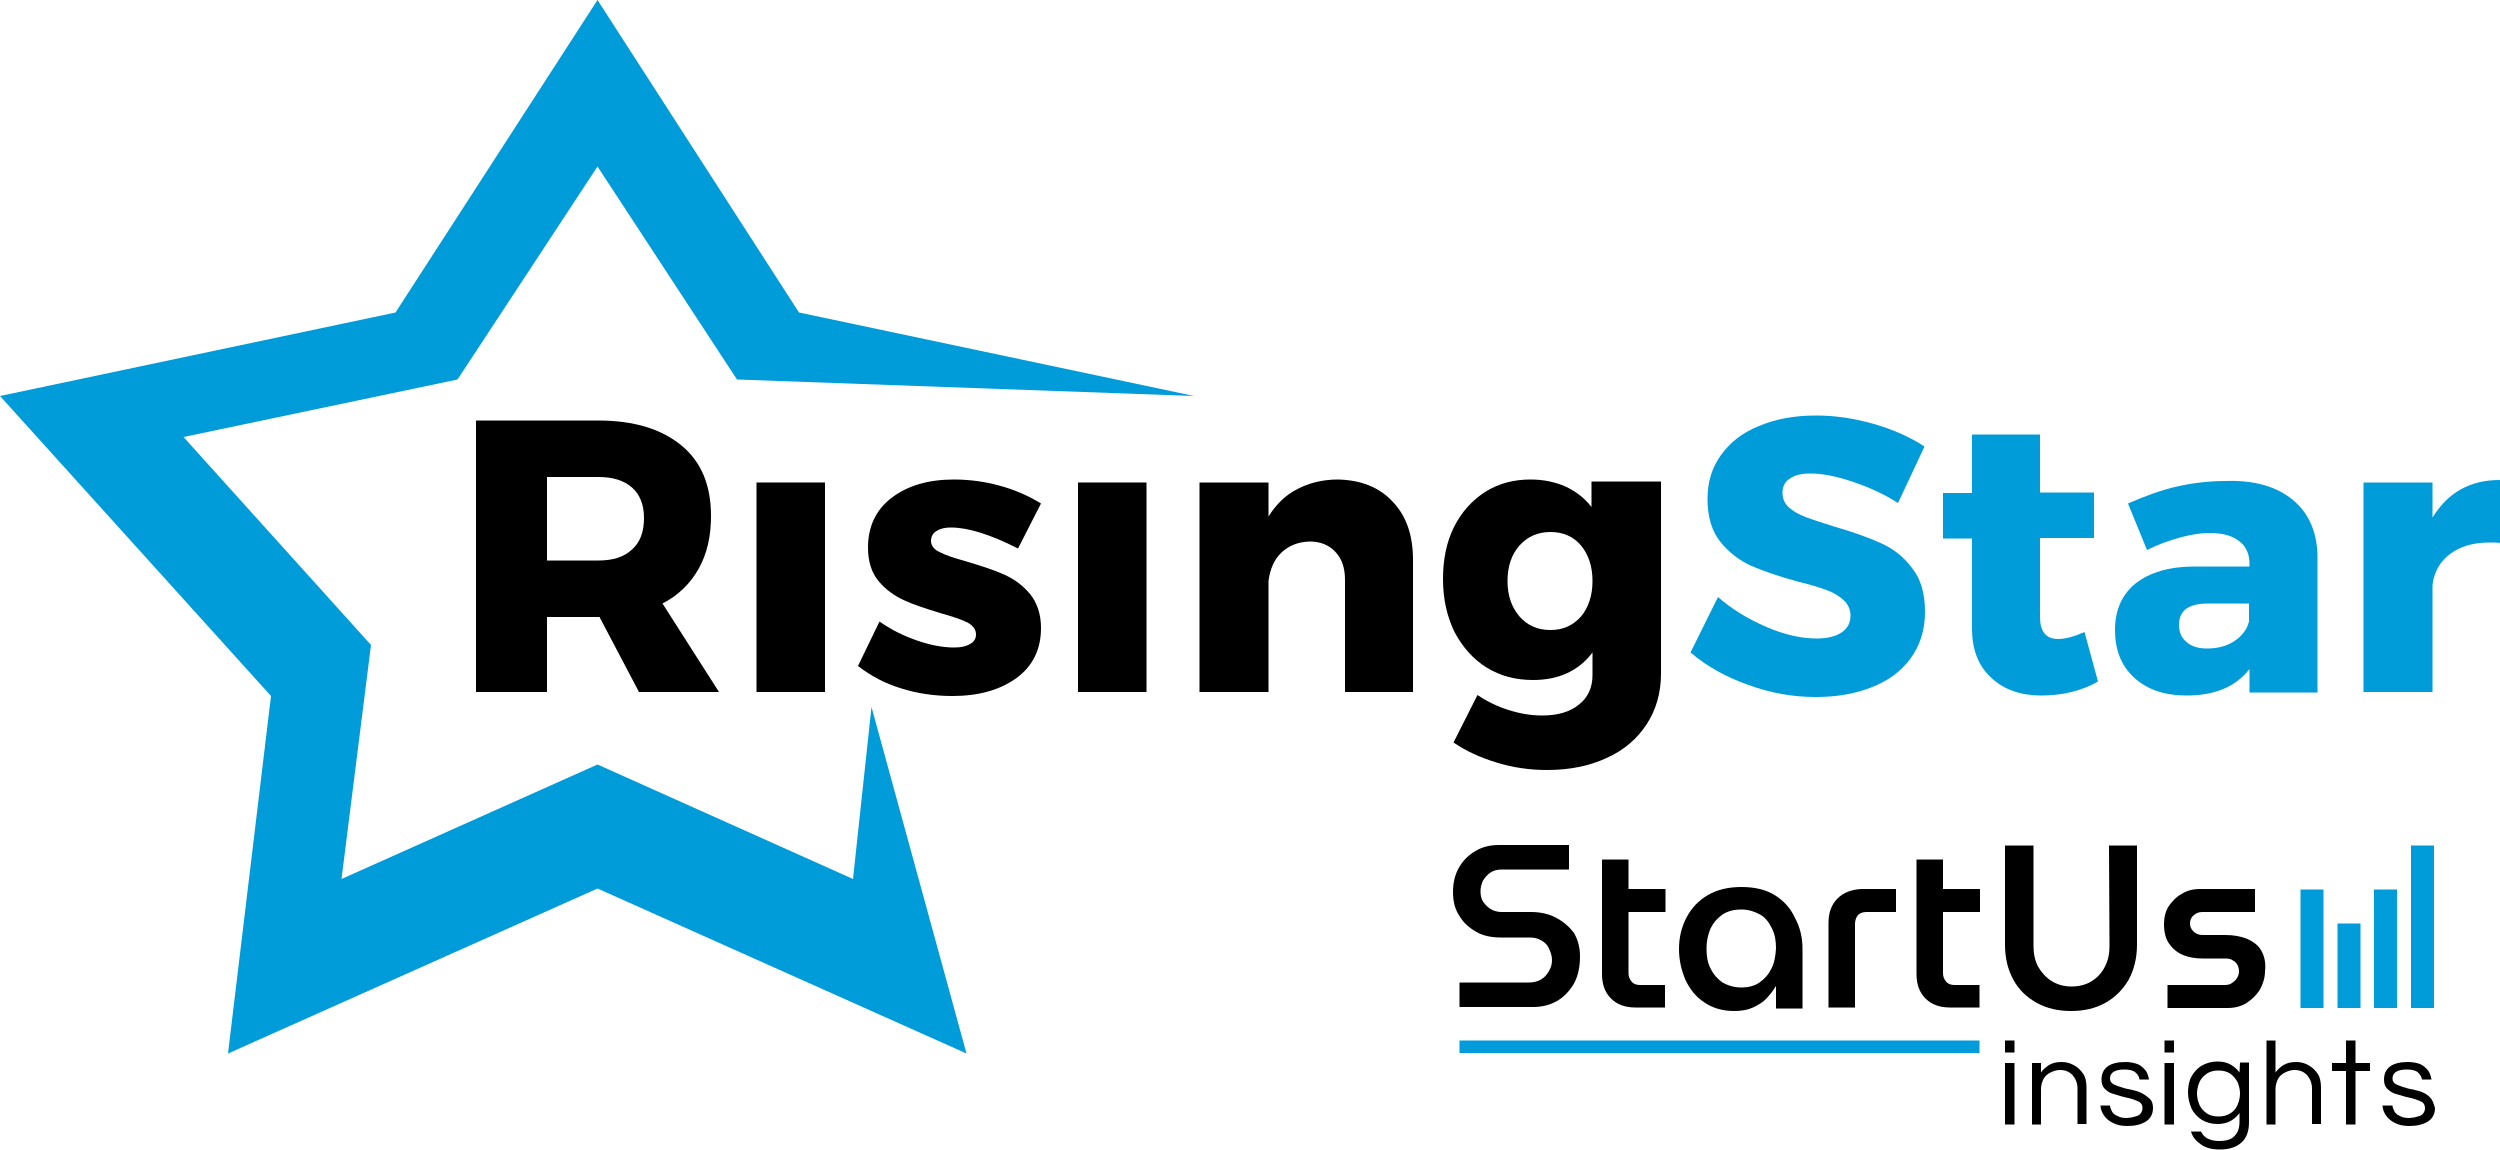 <?xml version="1.0" encoding="utf-8"?>
<!-- Generator: Adobe Illustrator 28.2.0, SVG Export Plug-In . SVG Version: 6.00 Build 0)  -->
<svg version="1.1" id="Layer_1" xmlns="http://www.w3.org/2000/svg" xmlns:xlink="http://www.w3.org/1999/xlink" x="0px" y="0px"
	 viewBox="0 0 500 230" style="enable-background:new 0 0 500 230;" xml:space="preserve">
<style type="text/css">
	.st0{fill:#009BD9;}
</style>
<g>
	<polygon class="st0" points="174.3,141.4 170.6,175.8 119.5,152.9 68.3,175.8 74.2,129 36.7,87.4 91.5,75.9 119.5,33.3 147.4,75.9 
		238.8,79.2 159.8,62.5 119.5,0 79.1,62.5 0,79.2 54.2,139.2 45.6,210.7 119.5,177.7 193.3,210.7 174.3,141.4 	"/>
	<g>
		<rect x="401" y="208.1" width="1.9" height="2.4"/>
		<rect x="401" y="212.6" width="1.9" height="12.3"/>
		<path d="M414.7,213c-0.7-0.4-1.5-0.6-2.4-0.6c-1,0-1.8,0.2-2.5,0.6c-0.6,0.4-1.2,0.9-1.6,1.5v-1.9h-1.8v12.3h1.8v-7.1
			c0-0.7,0.2-1.4,0.5-2c0.3-0.6,0.8-1,1.4-1.3c0.6-0.3,1.2-0.5,1.9-0.5c1,0,1.8,0.3,2.5,1c0.6,0.7,1,1.6,1,2.7v7.1h1.8v-7.2
			c0-1.2-0.2-2.2-0.7-2.9C416.1,214,415.5,213.4,414.7,213z"/>
		<path d="M428.1,218.5c-0.6-0.3-1.3-0.4-2-0.6c-0.7-0.1-1.4-0.3-2-0.5c-0.6-0.2-1.1-0.4-1.5-0.6c-0.4-0.3-0.6-0.6-0.6-1.1
			c0-1.2,1-1.8,2.9-1.8c1,0,1.8,0.2,2.2,0.6c0.5,0.4,0.7,0.8,0.8,1.4h1.9c-0.1-0.6-0.3-1.2-0.6-1.7c-0.4-0.5-0.9-1-1.5-1.3
			c-0.7-0.3-1.6-0.5-2.6-0.5c-1.6,0-2.8,0.3-3.6,0.9c-0.8,0.6-1.2,1.5-1.2,2.6c0,0.8,0.2,1.4,0.6,1.8c0.4,0.4,0.9,0.8,1.5,1
			c0.6,0.2,1.3,0.4,2,0.6c0.7,0.2,1.4,0.3,2,0.5c0.6,0.2,1.1,0.4,1.5,0.6c0.4,0.3,0.6,0.7,0.6,1.2c0,0.4-0.1,0.7-0.3,1
			c-0.2,0.3-0.5,0.5-0.8,0.6c-0.3,0.1-0.7,0.2-1.1,0.3c-0.4,0-0.7,0.1-0.9,0.1c-0.8,0-1.4-0.1-1.9-0.4c-0.5-0.2-0.9-0.5-1.1-0.9
			c-0.2-0.4-0.4-0.8-0.4-1.2h-1.9c0,0.7,0.3,1.4,0.7,2s1,1.1,1.8,1.5c0.8,0.4,1.7,0.6,2.9,0.6c1.5,0,2.7-0.3,3.7-0.9
			c0.9-0.6,1.4-1.5,1.4-2.7c0-0.8-0.2-1.4-0.6-1.8C429.2,219.1,428.7,218.8,428.1,218.5z"/>
		<rect x="432.9" y="212.6" width="1.9" height="12.3"/>
		<rect x="432.9" y="208.1" width="1.9" height="2.4"/>
		<path d="M447.9,214.5c-0.5-0.7-1.1-1.2-1.8-1.6c-0.7-0.4-1.6-0.6-2.6-0.6c-1.2,0-2.2,0.3-3.1,0.8c-0.9,0.5-1.6,1.3-2.1,2.2
			s-0.7,2-0.7,3.2c0,1.2,0.3,2.2,0.7,3.2c0.5,1,1.2,1.7,2.1,2.3c0.9,0.5,1.9,0.8,3.1,0.8c1,0,1.9-0.2,2.6-0.6
			c0.7-0.4,1.3-0.9,1.8-1.6v1.7c0,1.3-0.3,2.2-1,2.9c-0.6,0.7-1.7,1-3.1,1c-0.9,0-1.7-0.2-2.3-0.5c-0.6-0.3-1-0.8-1.3-1.4h-2
			c0.3,1.1,1,1.9,2,2.6c1,0.7,2.2,1,3.8,1c1.9,0,3.3-0.5,4.3-1.4c1-0.9,1.5-2.3,1.5-4v-12h-1.8L447.9,214.5L447.9,214.5z M447.5,221
			c-0.3,0.7-0.8,1.3-1.5,1.7c-0.6,0.4-1.4,0.6-2.3,0.6c-0.9,0-1.7-0.2-2.3-0.6c-0.6-0.4-1.2-1-1.5-1.7c-0.3-0.7-0.5-1.5-0.5-2.3
			s0.2-1.6,0.5-2.3c0.3-0.7,0.8-1.2,1.5-1.7c0.6-0.4,1.4-0.6,2.3-0.6c0.9,0,1.7,0.2,2.3,0.6c0.6,0.4,1.1,1,1.5,1.7
			c0.3,0.7,0.5,1.5,0.5,2.3C448,219.5,447.8,220.3,447.5,221z"/>
		<path d="M461.6,213c-0.7-0.4-1.5-0.6-2.4-0.6c-1,0-1.8,0.2-2.5,0.6c-0.6,0.4-1.2,0.9-1.6,1.5v-6.4h-1.8v16.8h1.8v-7.1
			c0-0.7,0.2-1.4,0.5-2c0.3-0.6,0.8-1,1.4-1.3s1.2-0.5,1.9-0.5c1,0,1.8,0.3,2.5,1c0.6,0.7,1,1.6,1,2.7v7.1h1.8v-7.2
			c0-1.2-0.2-2.2-0.7-2.9C463,214,462.4,213.4,461.6,213z"/>
		<polygon points="473.6,212.6 471.1,212.6 471.1,208.1 471.1,208.1 469.3,208.1 469.2,208.1 469.2,212.6 466.8,212.6 466.4,212.6 
			466.4,214.2 466.8,214.2 469.2,214.2 469.2,224.9 469.3,224.9 471.1,224.9 471.1,224.9 471.1,214.2 473.6,214.2 474,214.2 
			474,212.6 		"/>
		<path d="M486.1,219.6c-0.4-0.5-0.9-0.8-1.5-1.1s-1.3-0.4-2-0.6c-0.7-0.1-1.4-0.3-2-0.5c-0.6-0.2-1.1-0.4-1.5-0.6
			c-0.4-0.3-0.6-0.6-0.6-1.1c0-1.2,1-1.8,2.9-1.8c1,0,1.8,0.2,2.2,0.6s0.7,0.8,0.8,1.4h1.9c-0.1-0.6-0.3-1.2-0.6-1.7
			c-0.4-0.5-0.9-1-1.5-1.3s-1.6-0.5-2.6-0.5c-1.6,0-2.8,0.3-3.6,0.9c-0.8,0.6-1.2,1.5-1.2,2.6c0,0.8,0.2,1.4,0.6,1.8
			c0.4,0.4,0.9,0.8,1.5,1s1.3,0.4,2,0.6c0.7,0.2,1.4,0.3,2,0.5c0.6,0.2,1.1,0.4,1.5,0.6c0.4,0.3,0.6,0.7,0.6,1.2
			c0,0.4-0.1,0.7-0.3,1c-0.2,0.3-0.5,0.5-0.8,0.6c-0.3,0.1-0.7,0.2-1.1,0.3c-0.4,0-0.7,0.1-0.9,0.1c-0.8,0-1.4-0.1-1.9-0.4
			c-0.5-0.2-0.9-0.5-1.1-0.9c-0.2-0.4-0.4-0.8-0.4-1.2h-2c0,0.7,0.3,1.4,0.7,2c0.4,0.6,1,1.1,1.8,1.5c0.8,0.4,1.7,0.6,2.9,0.6
			c1.5,0,2.7-0.3,3.7-0.9c0.9-0.6,1.4-1.5,1.4-2.7C486.7,220.6,486.5,220,486.1,219.6z"/>
		<rect x="291.9" y="208.1" class="st0" width="104" height="2.5"/>
		<rect x="460.1" y="177.9" class="st0" width="4.6" height="23.7"/>
		<rect x="467.5" y="184.7" class="st0" width="4.6" height="16.9"/>
		<rect x="474.8" y="177.9" class="st0" width="4.6" height="23.7"/>
		<rect x="482.2" y="169.1" class="st0" width="4.6" height="32.5"/>
		<g>
			<path d="M311.3,183.6c-1.4-0.8-3.2-1.2-5.1-1.2h-5.9c-0.8,0-1.5-0.2-2.2-0.6c-0.6-0.4-1.1-0.9-1.5-1.5c-0.4-0.6-0.5-1.4-0.5-2.1
				c0-0.7,0.2-1.4,0.5-2.1c0.4-0.6,0.9-1.2,1.5-1.6c0.6-0.4,1.4-0.6,2.2-0.6h13.5v-4.9h-14c-1.8,0-3.4,0.4-4.7,1.2
				c-1.4,0.8-2.5,1.9-3.3,3.3c-0.8,1.4-1.2,3-1.2,4.9s0.4,3.5,1.3,4.8c0.8,1.4,2,2.4,3.4,3.2c1.4,0.8,3.1,1.1,4.9,1.1h5.8
				c0.9,0,1.6,0.2,2.3,0.6c0.7,0.4,1.2,0.9,1.5,1.6s0.6,1.4,0.6,2.3c0,0.8-0.2,1.5-0.6,2.2c-0.4,0.7-0.9,1.3-1.6,1.7
				c-0.7,0.4-1.5,0.6-2.3,0.6h-14v4.9h14.7c1.8,0,3.4-0.4,4.8-1.2c1.4-0.8,2.5-2,3.4-3.5c0.8-1.5,1.2-3.3,1.2-5.4
				c0-1.8-0.4-3.3-1.2-4.7C313.9,185.4,312.8,184.4,311.3,183.6z"/>
			<path d="M325.7,171.9h-5.3v22.9c0,2.1,0.6,3.7,1.8,4.9c1.2,1.2,2.8,1.8,4.9,1.8h5.9V197h-5c-0.7,0-1.3-0.2-1.7-0.7
				c-0.4-0.5-0.6-1-0.6-1.7v-12.2h7.4v-4.6h-7.4V171.9z"/>
			<path d="M354.9,179c-1.8-1.1-4-1.6-6.6-1.6c-2.6,0-4.8,0.5-6.7,1.6c-1.9,1.1-3.3,2.6-4.3,4.5c-1,1.9-1.5,4-1.5,6.3
				c0,2.3,0.5,4.3,1.3,6.2c0.9,1.9,2.1,3.4,3.8,4.5c1.6,1.1,3.6,1.7,5.9,1.7c1.5,0,2.7-0.2,3.8-0.7c1.1-0.5,2-1.1,2.7-1.8
				c0.7-0.8,1.4-1.6,1.8-2.4h0.1v4.4h5.3v-11.9c0-2.3-0.5-4.4-1.5-6.2C358.1,181.6,356.7,180.1,354.9,179z M354.3,193.7
				c-0.6,1.2-1.4,2.1-2.4,2.8c-1,0.7-2.3,1-3.6,1c-1.5,0-2.7-0.4-3.8-1c-1-0.7-1.8-1.6-2.4-2.8c-0.6-1.2-0.8-2.5-0.8-4
				c0-1.5,0.3-2.8,0.8-4c0.6-1.2,1.4-2.1,2.4-2.8c1.1-0.7,2.3-1,3.8-1c1.4,0,2.6,0.4,3.7,1s1.8,1.6,2.4,2.8s0.8,2.5,0.8,4
				C355.1,191.2,354.9,192.5,354.3,193.7z"/>
			<path d="M367.5,179.7c-1.2,1.2-1.8,2.8-1.8,4.9v16.9h5.3v-16.7c0-0.7,0.2-1.3,0.6-1.8c0.4-0.4,1-0.6,1.7-0.6h5.9v-4.6h-6.9
				C370.3,177.9,368.7,178.5,367.5,179.7z"/>
			<path d="M388.6,171.9h-5.3v22.9c0,2.1,0.6,3.7,1.8,4.9c1.2,1.2,2.8,1.8,4.9,1.8h5.9V197h-5c-0.7,0-1.3-0.2-1.7-0.7
				c-0.4-0.5-0.6-1-0.6-1.7v-12.2h7.4v-4.6h-7.4V171.9z"/>
			<path d="M421.9,189.3c0,1.5-0.3,2.8-0.9,4c-0.6,1.2-1.5,2.2-2.6,2.9c-1.1,0.7-2.5,1.1-4.1,1.1c-1.5,0-2.9-0.4-4-1.1
				c-1.1-0.7-2-1.7-2.7-2.9c-0.6-1.2-0.9-2.5-0.9-4v-20.2H401v19.8c0,2.8,0.6,5.1,1.7,7.1c1.1,2,2.7,3.5,4.7,4.6
				c2,1.1,4.3,1.6,6.8,1.6c2.6,0,4.8-0.5,6.8-1.6c2-1.1,3.5-2.6,4.7-4.6c1.1-2,1.7-4.4,1.7-7.1v-19.8h-5.6L421.9,189.3L421.9,189.3z
				"/>
			<path d="M452.3,190.2c-0.6-1.1-1.5-1.8-2.8-2.4c-1.2-0.5-2.7-0.8-4.4-0.8h-4.5c-0.8,0-1.4-0.2-1.9-0.7c-0.5-0.5-0.7-1-0.7-1.6
				c0-0.6,0.2-1.2,0.7-1.6c0.5-0.5,1.1-0.7,1.8-0.7H451v-4.6h-11c-1.4,0-2.6,0.3-3.7,1c-1.1,0.6-1.9,1.5-2.6,2.5
				c-0.6,1-0.9,2.2-0.9,3.5c0,1.6,0.3,2.9,1,3.9c0.7,1,1.6,1.8,2.8,2.3s2.5,0.7,4,0.7h4.6c0.5,0,1,0.1,1.4,0.4
				c0.4,0.2,0.7,0.5,0.9,0.9c0.2,0.4,0.3,0.8,0.3,1.3c0,0.4-0.1,0.8-0.4,1.3c-0.2,0.4-0.6,0.7-1,1c-0.4,0.3-0.9,0.4-1.5,0.4h-11.4
				v4.6h12c1.4,0,2.7-0.3,3.8-1c1.1-0.7,2-1.6,2.7-2.7c0.6-1.1,1-2.4,1-3.6C453.2,192.6,452.9,191.3,452.3,190.2z"/>
		</g>
	</g>
	<path d="M127.8,138.4l-7.9-15h-0.3h-10.2v15H95.2V84.1h24.4c7.2,0,12.7,1.7,16.7,5c4,3.3,5.9,8,5.9,14.1c0,4.1-0.8,7.6-2.5,10.6
		c-1.7,3-4.1,5.3-7.2,6.9l11.3,17.7H127.8z M109.4,112.1h10.3c2.9,0,5.1-0.7,6.7-2.2c1.6-1.4,2.4-3.5,2.4-6.3c0-2.6-0.8-4.7-2.4-6.1
		c-1.6-1.4-3.8-2.1-6.7-2.1h-10.3V112.1z"/>
	<path d="M151.3,96.5H165v41.9h-13.7V96.5z"/>
	<path d="M190.2,105.5c-1.2,0-2.1,0.2-2.9,0.7c-0.7,0.4-1.1,1.1-1.1,2c0,0.9,0.6,1.7,1.7,2.2c1.1,0.6,2.9,1.2,5.4,1.9
		c3,0.9,5.5,1.7,7.5,2.6c2,0.9,3.7,2.1,5.2,3.9c1.4,1.7,2.2,4,2.2,6.8c0,4.2-1.6,7.6-4.9,10c-3.3,2.4-7.6,3.6-12.8,3.6
		c-3.6,0-7-0.5-10.2-1.5c-3.3-1-6.1-2.5-8.7-4.5l4.3-8.9c2.4,1.7,4.9,2.9,7.5,3.8c2.6,0.9,5.1,1.4,7.4,1.4c1.3,0,2.4-0.2,3.2-0.7
		c0.8-0.4,1.2-1.1,1.2-1.9c0-1-0.6-1.8-1.7-2.4c-1.2-0.6-3-1.2-5.5-1.9c-2.9-0.9-5.4-1.7-7.3-2.6c-1.9-0.9-3.6-2.1-5-3.8
		c-1.4-1.7-2.1-3.9-2.1-6.7c0-4.2,1.6-7.6,4.8-10c3.2-2.4,7.3-3.6,12.4-3.6c3,0,6.1,0.4,9,1.2c3,0.8,5.8,2,8.4,3.6l-4.6,9
		C198.1,106.9,193.6,105.5,190.2,105.5z"/>
	<path d="M215.6,96.5h13.7v41.9h-13.7V96.5z"/>
	<path d="M278.5,100.3c2.8,2.9,4.1,6.8,4.1,11.7v26.4H269V116c0-2.4-0.6-4.2-1.9-5.6c-1.3-1.4-3-2.1-5.2-2.1
		c-2.3,0.1-4.1,0.8-5.6,2.2c-1.5,1.4-2.3,3.4-2.6,5.7v22.2h-13.8V96.5h13.8v6.8c1.5-2.4,3.4-4.3,5.8-5.5c2.3-1.2,5-1.9,8.1-1.9
		C272.1,96,275.8,97.4,278.5,100.3z"/>
	<path d="M332.2,96.5v38.2c0,3.9-1,7.3-2.9,10.2c-1.9,2.9-4.6,5.2-8,6.7c-3.4,1.6-7.4,2.4-11.9,2.4c-3.5,0-6.9-0.5-10.1-1.5
		c-3.3-1-6.1-2.3-8.6-4l4.8-9.5c1.9,1.3,4,2.3,6.2,3c2.2,0.7,4.5,1.1,6.7,1.1c3.1,0,5.6-0.7,7.4-2.2c1.8-1.4,2.7-3.4,2.7-5.9v-4.5
		c-2.8,3.7-6.8,5.5-11.9,5.5c-3.5,0-6.5-0.8-9.3-2.5c-2.7-1.7-4.8-4.1-6.4-7.1c-1.5-3.1-2.3-6.6-2.3-10.6c0-3.9,0.7-7.4,2.2-10.4
		c1.5-3,3.6-5.3,6.2-7c2.7-1.7,5.7-2.5,9.1-2.5c2.6,0,4.9,0.5,7,1.4c2.1,1,3.8,2.3,5.2,4.1v-5.1H332.2z M316.2,123.3
		c1.5-1.8,2.3-4.2,2.3-7.1c0-2.9-0.8-5.3-2.3-7.1c-1.5-1.8-3.6-2.7-6.1-2.7c-2.5,0-4.6,0.9-6.2,2.7c-1.6,1.8-2.4,4.2-2.4,7.1
		c0,2.9,0.8,5.2,2.4,7.1c1.6,1.8,3.6,2.7,6.2,2.7C312.6,126,314.6,125.1,316.2,123.3z"/>
	<path class="st0" d="M370.4,96.3c-3.3-1.1-6-1.6-8.3-1.6c-1.8,0-3.1,0.3-4.1,1c-1,0.6-1.5,1.6-1.5,2.8c0,1.2,0.4,2.2,1.3,3
		c0.9,0.8,2,1.4,3.3,1.9c1.3,0.5,3.2,1.1,5.7,1.9c3.8,1.1,6.9,2.2,9.3,3.3c2.5,1.1,4.6,2.7,6.3,5c1.8,2.2,2.6,5.2,2.6,8.8
		c0,3.6-1,6.7-2.9,9.3c-1.9,2.6-4.5,4.5-7.9,5.8c-3.3,1.3-7,1.9-11.1,1.9c-4.5,0-9-0.8-13.4-2.4c-4.5-1.6-8.3-3.7-11.6-6.5l5.5-11.1
		c2.7,2.4,6,4.4,9.7,6c3.7,1.6,7.1,2.3,10,2.3c2.1,0,3.8-0.4,5-1.2c1.2-0.8,1.8-1.9,1.8-3.4c0-1.2-0.5-2.3-1.4-3.1
		c-0.9-0.8-2-1.5-3.4-2c-1.4-0.5-3.3-1.1-5.8-1.7c-3.7-1-6.8-2.1-9.2-3.1c-2.4-1.1-4.5-2.7-6.2-4.8c-1.7-2.1-2.6-5-2.6-8.6
		c0-3.4,0.9-6.3,2.7-8.8c1.8-2.5,4.3-4.5,7.6-5.8c3.3-1.4,7.1-2.1,11.4-2.1c3.9,0,7.8,0.6,11.6,1.7c3.8,1.1,7.2,2.6,10.1,4.5
		l-5.3,11.3C376.8,98.8,373.7,97.4,370.4,96.3z"/>
	<path class="st0" d="M419.6,136.3c-1.5,0.9-3.3,1.6-5.3,2.1c-2,0.5-4.1,0.7-6.1,0.7c-4.1,0-7.5-1.2-10-3.6
		c-2.6-2.4-3.8-5.7-3.8-9.8v-18h-5.8v-9.1h5.8V86.9H408v11.6h10.8v9.1H408v15.8c0,2.9,1.2,4.4,3.6,4.4c1.5,0,3.3-0.5,5.3-1.4
		L419.6,136.3z"/>
	<path class="st0" d="M458.6,100c3.2,2.7,4.8,6.4,4.9,11.2v27.3h-13.6v-4.7c-2.8,3.6-7,5.3-12.6,5.3c-4.4,0-7.9-1.2-10.5-3.6
		c-2.6-2.4-3.8-5.6-3.8-9.5c0-4,1.4-7.1,4.1-9.3c2.8-2.2,6.7-3.4,11.9-3.4h10.9v-0.5c0-2-0.7-3.6-2.1-4.6c-1.4-1.1-3.3-1.6-5.9-1.6
		c-1.8,0-3.7,0.3-5.9,0.9c-2.2,0.6-4.4,1.4-6.6,2.5l-3.8-9.3c3.4-1.5,6.7-2.7,9.8-3.4c3.1-0.7,6.4-1.1,9.7-1.1
		C450.9,96,455.3,97.3,458.6,100z M446.9,128.2c1.5-1,2.5-2.3,2.9-3.9v-3.6h-8.2c-3.9,0-5.8,1.4-5.8,4.3c0,1.4,0.5,2.6,1.5,3.4
		c1,0.9,2.4,1.3,4.1,1.3C443.6,129.7,445.4,129.2,446.9,128.2z"/>
	<path class="st0" d="M492.1,97.9c2.3-1.3,4.9-1.9,7.9-1.9v12.6c-0.5-0.1-1.2-0.1-2.1-0.1c-3.3,0-5.9,0.8-7.9,2.3
		c-2,1.5-3.2,3.6-3.5,6.2v21.4h-13.8V96.5h13.8v7C488,101.1,489.8,99.2,492.1,97.9z"/>
</g>
</svg>
